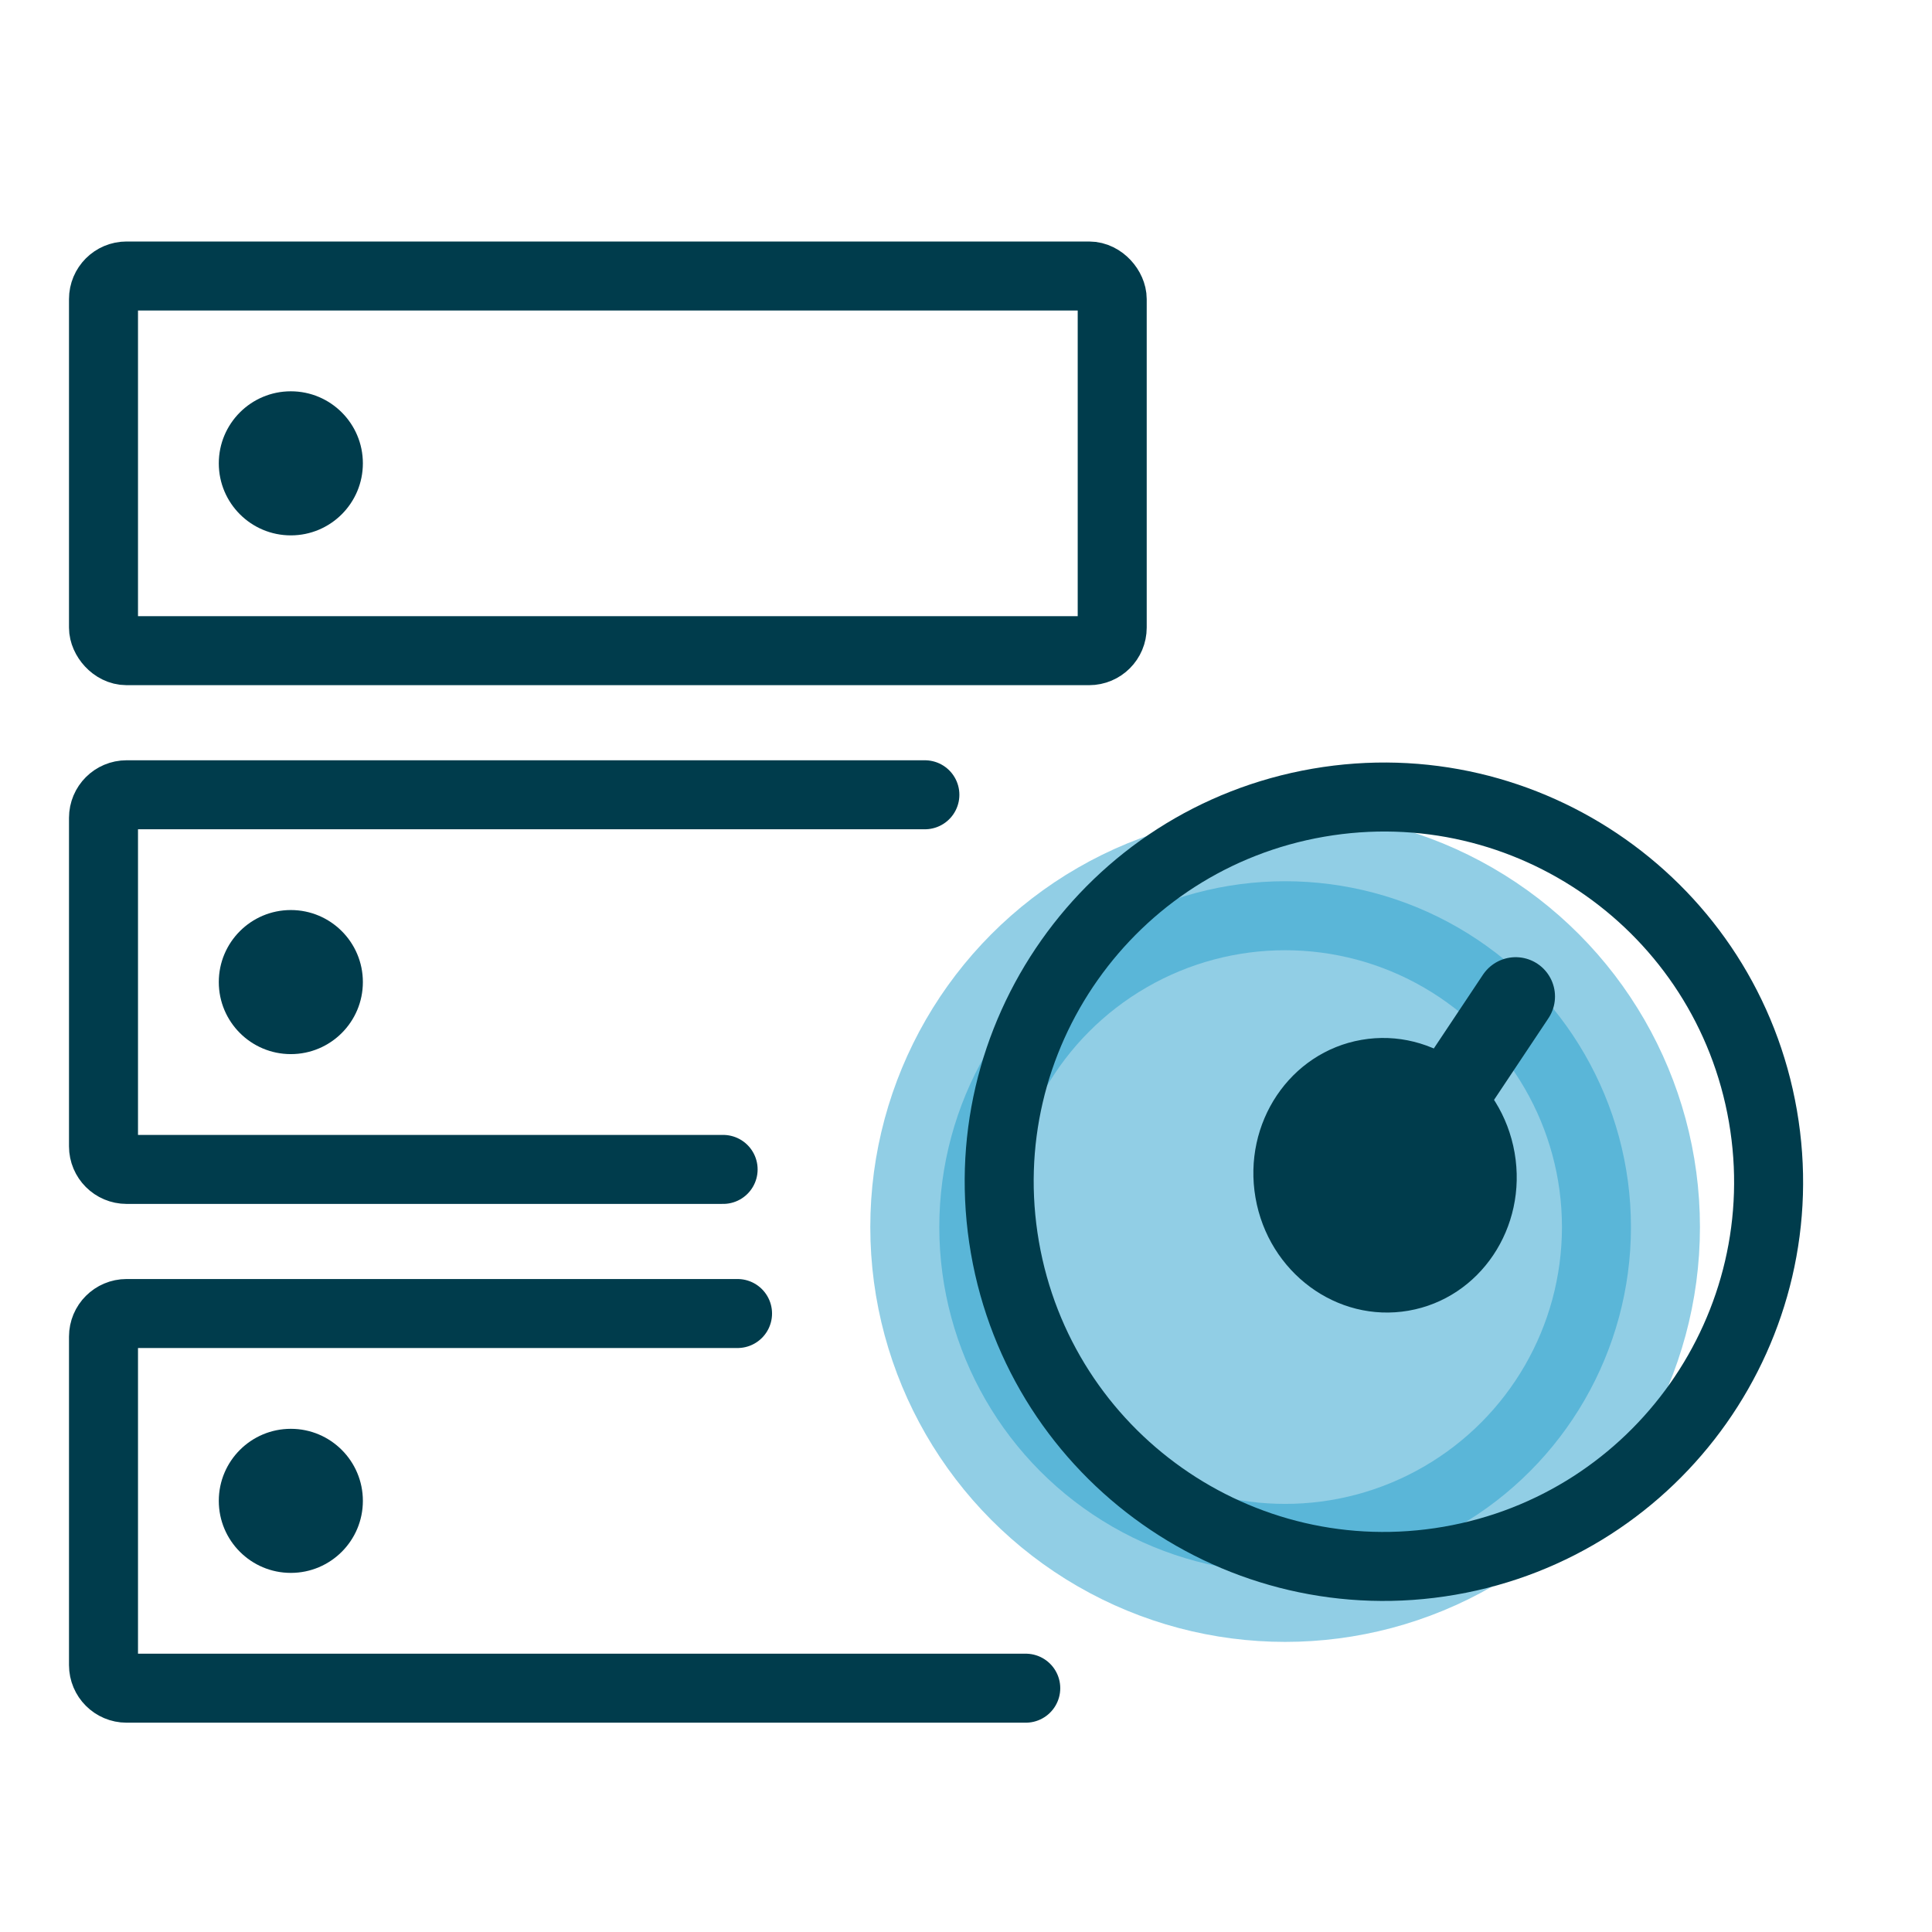 <svg xmlns="http://www.w3.org/2000/svg" width="56" height="56" viewBox="0 0 56 56" fill="none"><circle opacity="0.5" cx="37.25" cy="35.567" r="10.024" fill="#259FCD" stroke="#259FCD" stroke-width="4" stroke-linecap="round" stroke-linejoin="round"></circle><path d="M40.592 33.897L43.933 28.884" stroke="#003C4C" stroke-width="2.279" stroke-linecap="round" stroke-linejoin="round"></path><path d="M40.826 37.991C42.9 37.632 44.277 35.583 43.902 33.415C43.526 31.247 41.541 29.781 39.467 30.14C37.393 30.499 36.016 32.547 36.391 34.715C36.767 36.883 38.752 38.35 40.826 37.991Z" fill="#003C4C"></path><path d="M42.014 45.239C48.081 44.189 52.149 38.419 51.099 32.352C50.049 26.285 44.279 22.217 38.212 23.267C32.144 24.317 28.077 30.087 29.127 36.154C30.177 42.222 35.947 46.289 42.014 45.239Z" stroke="#003C4C" stroke-width="2" stroke-linecap="round" stroke-linejoin="round"></path><rect x="3" y="8" width="29.238" height="10.86" rx="0.669" stroke="#003C4C" stroke-width="2" stroke-linecap="round" stroke-linejoin="round"></rect><circle cx="8.43" cy="13.43" r="2.088" fill="#003C4C"></circle><path d="M20.96 33.896H3.669C3.3 33.896 3 33.597 3 33.227V23.706C3 23.336 3.3 23.037 3.669 23.037H26.808" stroke="#003C4C" stroke-width="2" stroke-linecap="round" stroke-linejoin="round"></path><circle cx="8.43" cy="28.466" r="2.088" fill="#003C4C"></circle><path d="M29.732 48.933H3.669C3.3 48.933 3 48.633 3 48.264V38.742C3 38.373 3.3 38.073 3.669 38.073H21.378" stroke="#003C4C" stroke-width="2" stroke-linecap="round" stroke-linejoin="round"></path><circle cx="8.43" cy="43.503" r="2.088" fill="#003C4C"></circle></svg>